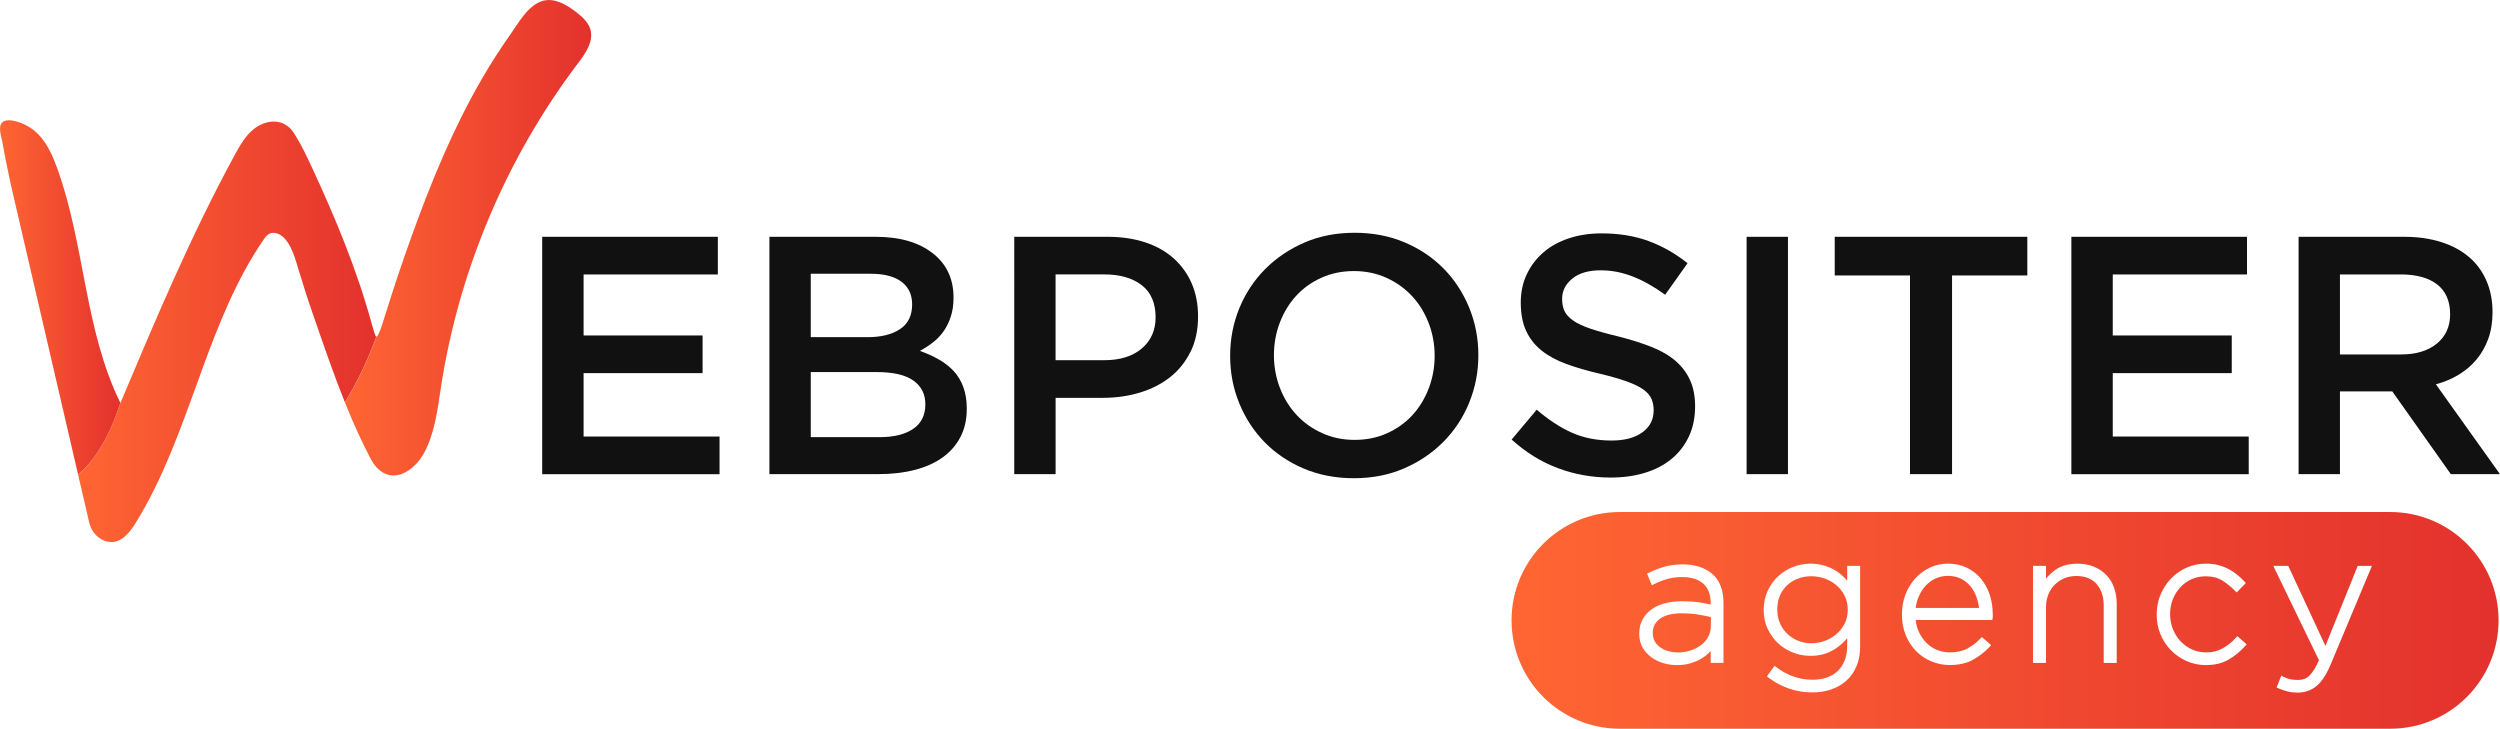 <svg xmlns="http://www.w3.org/2000/svg" xmlns:xlink="http://www.w3.org/1999/xlink" id="Capa_2" viewBox="0 0 613.06 178.69"><defs><style>.cls-1{fill:url(#linear-gradient-2);}.cls-2{fill:#111;}.cls-3{fill:url(#linear-gradient-3);}.cls-4{fill:url(#linear-gradient);}.cls-5{fill:url(#linear-gradient-4);}</style><linearGradient id="linear-gradient" x1="84.58" y1="58.3" x2="144.96" y2="58.3" gradientTransform="matrix(1, 0, 0, 1, 0, 0)" gradientUnits="userSpaceOnUse"><stop offset="0" stop-color="#f63"></stop><stop offset="1" stop-color="#e3312d"></stop></linearGradient><linearGradient id="linear-gradient-2" x1="19.14" y1="81.37" x2="92.31" y2="81.37" xlink:href="#linear-gradient"></linearGradient><linearGradient id="linear-gradient-3" x1="0" y1="72.91" x2="29.51" y2="72.91" xlink:href="#linear-gradient"></linearGradient><linearGradient id="linear-gradient-4" x1="370.69" y1="152.12" x2="612.72" y2="152.12" xlink:href="#linear-gradient"></linearGradient></defs><g id="Layer_1"><g><g><path class="cls-4" d="M141.73,15.52c-17.49,23.13-29.15,50.65-33.58,79.31-.85,5.53-1.48,11.24-4.11,16.16-2.26,4.25-7.57,8.14-11.77,3.53-.57-.63-1.02-1.36-1.42-2.11-2.2-4.19-4.1-8.41-5.85-12.7-.02-.05-.04-.09-.05-.14-.12-.29-.24-.59-.35-.88,2.88-4.69,5.51-10.14,7.73-16.15h.01c.12-.03,.26-.23,.4-.48,.2-.34,.38-.81,.54-1.21,.14-.37,.25-.68,.27-.75,.57-1.77,1.12-3.55,1.69-5.32,1.81-5.72,3.73-11.41,5.77-17.06,4.75-13.14,10.05-26.11,17.07-38.23,2.17-3.74,4.49-7.4,7-10.94,2.03-2.86,4.46-7.4,8.12-8.36,2.85-.74,5.72,.96,8.05,2.75,1.04,.8,2.08,1.68,2.8,2.75,.31,.46,.56,.96,.71,1.49,.88,2.96-1.17,5.9-3.02,8.34Z"></path><path class="cls-1" d="M92.31,82.53c-2.22,6.01-4.85,11.46-7.73,16.15-2.77-6.88-5.14-13.86-7.63-21-1.4-4.01-2.7-8.05-3.91-12.11-.76-2.59-2.18-7.7-5.41-8.41-1.6-.34-2.4,.72-3.08,1.72-6.67,9.79-11.01,20.84-15.1,32.03-.04,.11-.08,.24-.12,.35-.21,.57-.41,1.13-.62,1.71-4.43,12.15-8.7,24.4-15.48,35.33-1.68,2.7-4.15,5.68-7.7,4.26-1.89-.75-3.21-2.48-3.66-4.46l-2.73-11.75c4.22-3.39,7.82-9.59,10.37-17.56,.01,.01,.02,.02,.02,.03,8.67-20.59,17.37-41.23,28.05-60.86,1.27-2.33,2.62-4.7,4.69-6.35,1.82-1.45,4.34-2.22,6.51-1.57,.04,.01,.07,.02,.11,.03,.25,.07,.48,.17,.71,.29,.03,.01,.06,.02,.09,.04,1.03,.55,1.77,1.27,2.38,2.22,1.63,2.54,2.94,5.26,4.21,7.98,5.89,12.61,11.24,25.51,14.92,38.95,.27,.96,.53,1.93,.91,2.84,.05,.12,.12,.17,.21,.13Z"></path><path class="cls-3" d="M29.51,98.78c-2.55,7.98-6.15,14.17-10.37,17.56L3.76,50.05c-.76-3.23-1.5-6.45-2.14-9.71-.35-1.81-.74-3.63-1.03-5.46-.22-1.35-1.2-3.79,0-4.9,1.03-.97,3.3-.29,4.45,.13,1.59,.58,3.06,1.53,4.25,2.72,2.3,2.33,3.64,5.41,4.75,8.47,6.78,18.71,6.68,39.64,15.47,57.48Z"></path></g><g><path class="cls-2" d="M176.04,67.3h-32.93v14.97h29.18v9.23h-29.18v15.55h33.34v9.23h-43.49V58.07h43.07v9.23Z"></path><path class="cls-2" d="M228.68,62.06c3.43,2.67,5.15,6.3,5.15,10.91,0,1.78-.23,3.36-.7,4.75-.47,1.39-1.07,2.6-1.81,3.62-.74,1.03-1.62,1.93-2.64,2.71-1.02,.78-2.05,1.44-3.09,2,1.71,.61,3.26,1.31,4.67,2.12,1.41,.8,2.62,1.76,3.64,2.86,1.02,1.11,1.8,2.42,2.35,3.94,.55,1.52,.83,3.28,.83,5.27,0,2.6-.51,4.9-1.54,6.89-1.02,1.99-2.48,3.67-4.36,5.02s-4.15,2.38-6.81,3.07c-2.66,.69-5.59,1.04-8.8,1.04h-26.89V58.07h26.06c5.86,0,10.51,1.33,13.94,4Zm-7.98,18.65c1.99-1.31,2.98-3.33,2.98-6.06,0-2.4-.87-4.25-2.61-5.56s-4.27-1.96-7.58-1.96h-14.67v15.55h13.92c3.31,0,5.97-.65,7.95-1.96Zm3.24,24.46c1.99-1.36,2.98-3.37,2.98-6.03,0-2.49-.98-4.43-2.94-5.82-1.96-1.39-4.96-2.08-8.99-2.08h-16.17v15.96h16.91c3.48,0,6.22-.68,8.21-2.04Z"></path><path class="cls-2" d="M291.94,86.25c-1.22,2.49-2.89,4.57-5,6.24-2.11,1.66-4.58,2.92-7.42,3.78-2.83,.86-5.86,1.29-9.08,1.29h-11.58v18.71h-10.14V58.07h22.95c3.38,0,6.44,.46,9.19,1.37,2.74,.91,5.07,2.23,6.98,3.95,1.91,1.72,3.38,3.77,4.41,6.15,1.02,2.38,1.54,5.07,1.54,8.07,0,3.27-.61,6.15-1.83,8.65Zm-11.98-16.33c-2.28-1.75-5.34-2.63-9.18-2.63h-11.93v21.04h11.93c3.89,0,6.97-.96,9.22-2.88,2.25-1.92,3.38-4.47,3.38-7.64,0-3.51-1.14-6.13-3.42-7.89Z"></path><path class="cls-2" d="M360.29,98.73c-1.5,3.66-3.6,6.86-6.32,9.6-2.72,2.74-5.93,4.92-9.65,6.53-3.71,1.61-7.82,2.41-12.31,2.41s-8.59-.79-12.31-2.37c-3.71-1.58-6.9-3.73-9.56-6.44-2.66-2.72-4.74-5.9-6.24-9.56-1.5-3.66-2.24-7.54-2.24-11.64s.75-7.98,2.24-11.64c1.5-3.66,3.6-6.86,6.32-9.6,2.71-2.74,5.93-4.92,9.64-6.53,3.71-1.61,7.82-2.41,12.31-2.41s8.59,.79,12.31,2.37c3.71,1.58,6.9,3.73,9.56,6.44,2.66,2.72,4.74,5.9,6.24,9.56,1.5,3.66,2.25,7.54,2.25,11.64s-.75,7.98-2.25,11.64Zm-9.94-19.5c-.97-2.52-2.33-4.73-4.07-6.61-1.75-1.88-3.84-3.38-6.28-4.49-2.44-1.11-5.1-1.66-7.98-1.66s-5.53,.54-7.94,1.62c-2.41,1.08-4.48,2.55-6.19,4.41-1.72,1.86-3.06,4.05-4.03,6.57-.97,2.52-1.46,5.2-1.46,8.02s.49,5.5,1.46,8.02c.97,2.52,2.33,4.73,4.07,6.61,1.75,1.89,3.84,3.38,6.28,4.49,2.44,1.11,5.1,1.66,7.98,1.66s5.53-.54,7.94-1.62c2.41-1.08,4.48-2.55,6.19-4.41,1.72-1.86,3.06-4.05,4.03-6.57,.97-2.52,1.46-5.2,1.46-8.02s-.49-5.5-1.46-8.02Z"></path><path class="cls-2" d="M383.66,76.28c.39,.83,1.1,1.61,2.13,2.33,1.03,.72,2.45,1.39,4.25,2,1.81,.61,4.1,1.25,6.88,1.91,3.06,.78,5.77,1.64,8.13,2.58,2.36,.94,4.32,2.09,5.88,3.45,1.56,1.36,2.74,2.94,3.54,4.74,.81,1.8,1.21,3.92,1.21,6.36,0,2.77-.51,5.24-1.53,7.4-1.02,2.16-2.43,3.99-4.25,5.49-1.81,1.5-3.99,2.63-6.54,3.41-2.55,.78-5.34,1.16-8.39,1.16-4.49,0-8.79-.76-12.89-2.29-4.1-1.52-7.9-3.87-11.39-7.03l6.15-7.32c2.83,2.44,5.68,4.31,8.56,5.61,2.88,1.3,6.15,1.95,9.81,1.95,3.16,0,5.67-.66,7.52-2,1.86-1.33,2.79-3.13,2.79-5.4,0-1.05-.18-2-.54-2.83s-1.03-1.59-2-2.29c-.97-.69-2.31-1.34-4-1.95-1.7-.61-3.9-1.25-6.63-1.91-3.11-.72-5.88-1.52-8.29-2.41-2.42-.89-4.45-2-6.09-3.33-1.64-1.33-2.89-2.94-3.75-4.82-.86-1.88-1.29-4.18-1.29-6.9,0-2.55,.49-4.86,1.48-6.94,.99-2.08,2.35-3.87,4.08-5.36,1.73-1.5,3.81-2.65,6.25-3.45,2.43-.8,5.09-1.21,7.97-1.21,4.27,0,8.11,.62,11.52,1.87,3.41,1.25,6.61,3.06,9.6,5.45l-5.49,7.73c-2.66-1.94-5.29-3.42-7.9-4.45-2.61-1.03-5.24-1.54-7.9-1.54-2.99,0-5.32,.68-6.98,2.04-1.66,1.36-2.49,3.01-2.49,4.95,0,1.16,.19,2.16,.58,2.99Z"></path><path class="cls-2" d="M438.45,58.07v58.2h-10.14V58.07h10.14Z"></path><path class="cls-2" d="M478.69,116.27h-10.31v-48.72h-18.46v-9.48h47.23v9.48h-18.46v48.72Z"></path><path class="cls-2" d="M551.03,67.3h-32.93v14.97h29.18v9.23h-29.18v15.55h33.34v9.23h-43.49V58.07h43.07v9.23Z"></path><path class="cls-2" d="M601,116.27l-14.35-20.29h-12.84v20.29h-10.14V58.07h25.94c3.32,0,6.33,.43,9.02,1.29,2.69,.86,4.96,2.08,6.82,3.66,1.86,1.58,3.28,3.52,4.28,5.82,1,2.3,1.5,4.86,1.5,7.69,0,2.44-.35,4.62-1.04,6.53-.69,1.91-1.65,3.6-2.87,5.07-1.22,1.47-2.68,2.72-4.37,3.74-1.69,1.03-3.56,1.82-5.61,2.37l15.71,22.03h-12.06Zm-3.34-46.51c-2.11-1.64-5.09-2.46-8.92-2.46h-14.93v19.62h15.01c3.67,0,6.59-.89,8.76-2.67,2.17-1.78,3.25-4.18,3.25-7.18,0-3.23-1.06-5.66-3.17-7.31Z"></path></g><path class="cls-5" d="M452.36,146.14c.5,1,.75,2.13,.75,3.35v.09c0,1.23-.25,2.35-.75,3.33-.51,1-1.18,1.86-2.01,2.57-.83,.72-1.8,1.28-2.87,1.68-2.11,.77-4.44,.81-6.5-.02-1.01-.41-1.91-.97-2.67-1.69-.75-.71-1.36-1.58-1.81-2.59-.45-1-.67-2.12-.67-3.42s.22-2.41,.65-3.4c.43-.99,1.03-1.84,1.79-2.54,.76-.7,1.65-1.24,2.66-1.62,1.02-.38,2.1-.57,3.23-.57s2.25,.19,3.33,.57c1.07,.38,2.03,.93,2.86,1.65,.83,.71,1.5,1.59,2.01,2.59Zm30.83-2.39c-.63-.76-1.41-1.38-2.32-1.84-.91-.46-2-.69-3.23-.69-1.06,0-2.06,.21-2.97,.63-.92,.42-1.73,1-2.42,1.74-.69,.74-1.27,1.64-1.72,2.68-.38,.87-.64,1.82-.76,2.81h15.53c-.11-.92-.32-1.82-.62-2.66-.35-.99-.85-1.89-1.48-2.67Zm129.52,8.38c0,14.67-11.89,26.57-26.57,26.57h-188.9c-14.67,0-26.57-11.89-26.57-26.57s11.89-26.57,26.57-26.57h188.9c14.67,0,26.57,11.89,26.57,26.57Zm-190.07-4.29c0-3.12-.91-5.5-2.72-7.08-1.79-1.57-4.24-2.36-7.3-2.36-1.61,0-3.1,.19-4.43,.57-1.31,.37-2.61,.88-3.88,1.49l-.42,.21,1.2,2.86,.48-.25c1.01-.52,2.1-.95,3.22-1.28,1.11-.33,2.36-.49,3.7-.49,2.22,0,3.96,.54,5.19,1.61,1.21,1.05,1.82,2.68,1.82,4.82v.33c-.92-.23-1.87-.42-2.82-.56-1.19-.18-2.61-.27-4.23-.27-1.53,0-2.94,.17-4.2,.51-1.28,.34-2.38,.85-3.29,1.51-.92,.67-1.65,1.51-2.18,2.49-.53,.99-.8,2.14-.8,3.5,0,1.28,.29,2.42,.85,3.38,.55,.95,1.29,1.76,2.17,2.39,.87,.62,1.87,1.1,2.97,1.42,1.08,.31,2.2,.46,3.31,.46s2.16-.13,3.11-.4c.93-.26,1.79-.6,2.55-1.03,.75-.42,1.42-.91,2-1.46,.2-.19,.38-.38,.56-.57v2.92h3.14v-14.71Zm33.53-9.08h-3.19v3.64c-.25-.29-.52-.57-.8-.86-.66-.65-1.4-1.23-2.2-1.71-.8-.48-1.72-.87-2.73-1.17-2.24-.65-5-.61-7.49,.35-1.36,.52-2.6,1.29-3.67,2.26-1.07,.98-1.95,2.18-2.6,3.58-.65,1.4-.99,2.98-.99,4.77s.33,3.27,.99,4.64c.65,1.36,1.52,2.55,2.59,3.53,1.07,.98,2.3,1.74,3.67,2.26,2.48,.96,5.27,1,7.47,.35,.99-.29,1.91-.71,2.72-1.22,.81-.51,1.54-1.1,2.18-1.75,.29-.29,.58-.6,.85-.91v1.86c0,1.39-.21,2.61-.64,3.64-.42,1.02-1,1.89-1.74,2.58-.74,.69-1.62,1.21-2.64,1.56-1.04,.35-2.2,.53-3.45,.53-3.25,0-6.25-1.05-8.92-3.11l-.41-.31-1.89,2.6,.39,.3c3.21,2.41,6.83,3.63,10.78,3.63,1.66,0,3.22-.25,4.64-.74,1.44-.5,2.69-1.23,3.73-2.18,1.05-.95,1.88-2.15,2.46-3.56h0c.58-1.4,.87-3.01,.87-4.79v-19.77Zm32.5,11.9c0-1.74-.26-3.39-.76-4.88-.51-1.5-1.25-2.83-2.19-3.94-.95-1.12-2.11-2.01-3.45-2.65-1.34-.64-2.87-.97-4.55-.97s-3.13,.33-4.51,.99c-1.36,.65-2.57,1.55-3.57,2.66-1.01,1.12-1.81,2.44-2.38,3.93-.57,1.49-.86,3.11-.86,4.89s.31,3.55,.93,5.06c.62,1.51,1.48,2.83,2.55,3.92,1.07,1.08,2.33,1.93,3.75,2.52s2.92,.89,4.47,.89c2.26,0,4.18-.43,5.73-1.29,1.52-.84,2.9-1.92,4.09-3.2l.35-.38-2.27-2-.33,.35c-.92,.97-1.98,1.8-3.17,2.45-1.16,.64-2.61,.97-4.31,.97-1.07,0-2.1-.19-3.07-.57-.97-.37-1.84-.93-2.59-1.65-.76-.73-1.4-1.62-1.91-2.66h0c-.44-.9-.72-1.92-.85-3.06h18.79l.07-.42c.03-.21,.05-.37,.05-.48v-.49Zm30.4-2.55c0-1.42-.21-2.75-.63-3.94-.42-1.21-1.06-2.27-1.9-3.15-.84-.88-1.87-1.58-3.06-2.06-1.19-.48-2.55-.73-4.03-.73-2.18,0-3.99,.5-5.38,1.48-.9,.63-1.68,1.36-2.34,2.19v-3.13h-3.19v23.8h3.19v-13.69c0-1.12,.19-2.16,.57-3.1,.38-.94,.91-1.74,1.57-2.4,.67-.67,1.45-1.19,2.34-1.57,.89-.37,1.88-.56,2.93-.56,2.16,0,3.84,.66,4.99,1.96,1.16,1.31,1.75,3.1,1.75,5.32v14.04h3.19v-14.45Zm31.85,9.88l-2.27-2-.33,.37c-.91,1.03-1.99,1.9-3.21,2.6-1.18,.68-2.55,1.03-4.06,1.03-1.23,0-2.4-.24-3.46-.71-1.07-.47-2.01-1.14-2.82-1.98-.8-.84-1.44-1.84-1.91-2.98-.46-1.14-.7-2.37-.7-3.75,0-1.3,.23-2.52,.68-3.64,.45-1.12,1.07-2.11,1.85-2.94,.77-.82,1.69-1.48,2.75-1.96,1.05-.47,2.2-.71,3.44-.71,1.59,0,2.96,.35,4.07,1.04,1.15,.72,2.22,1.58,3.17,2.56l.36,.37,2.26-2.32-.33-.35c-.55-.58-1.14-1.14-1.76-1.65-.63-.53-1.35-1-2.12-1.41-.78-.41-1.63-.74-2.54-.98-.92-.24-1.95-.36-3.05-.36-1.7,0-3.31,.34-4.79,1.01-1.47,.66-2.76,1.58-3.84,2.73-1.08,1.14-1.93,2.47-2.53,3.95-.61,1.48-.91,3.08-.91,4.84s.31,3.27,.91,4.75c.61,1.48,1.46,2.8,2.54,3.91,1.08,1.12,2.37,2.02,3.84,2.68,1.47,.67,3.08,1.01,4.79,1.01,2.17,0,4.05-.46,5.59-1.37,1.51-.89,2.89-2.02,4.08-3.36l.33-.38Zm30.75-19.23h-3.5l-7.92,19.63-9.12-19.63h-3.67l11.2,23.14c-.38,.86-.75,1.61-1.13,2.23-.4,.64-.81,1.17-1.22,1.57-.39,.38-.81,.65-1.25,.8-.45,.16-.95,.24-1.49,.24-.82,0-1.5-.06-2.03-.19-.52-.12-1.07-.33-1.63-.61l-.49-.24-1.14,2.9,.44,.19c.79,.34,1.56,.61,2.27,.78,.73,.18,1.55,.27,2.44,.27,1.75,0,3.29-.53,4.58-1.56,1.28-1.03,2.42-2.74,3.48-5.22l10.17-24.3Zm-169.36,11.64c-2.29,0-4.07,.45-5.27,1.35-1.17,.87-1.74,2-1.74,3.45,0,.83,.16,1.49,.47,2.05,.32,.57,.76,1.06,1.31,1.46,.56,.41,1.23,.73,1.97,.95,1.78,.53,3.79,.41,5.52-.15,.98-.32,1.85-.77,2.6-1.35,.73-.56,1.32-1.25,1.74-2.04,.42-.78,.63-1.66,.63-2.61v-2.19c-.85-.2-1.84-.4-2.94-.59-1.25-.22-2.69-.33-4.29-.33Z"></path></g></g></svg>